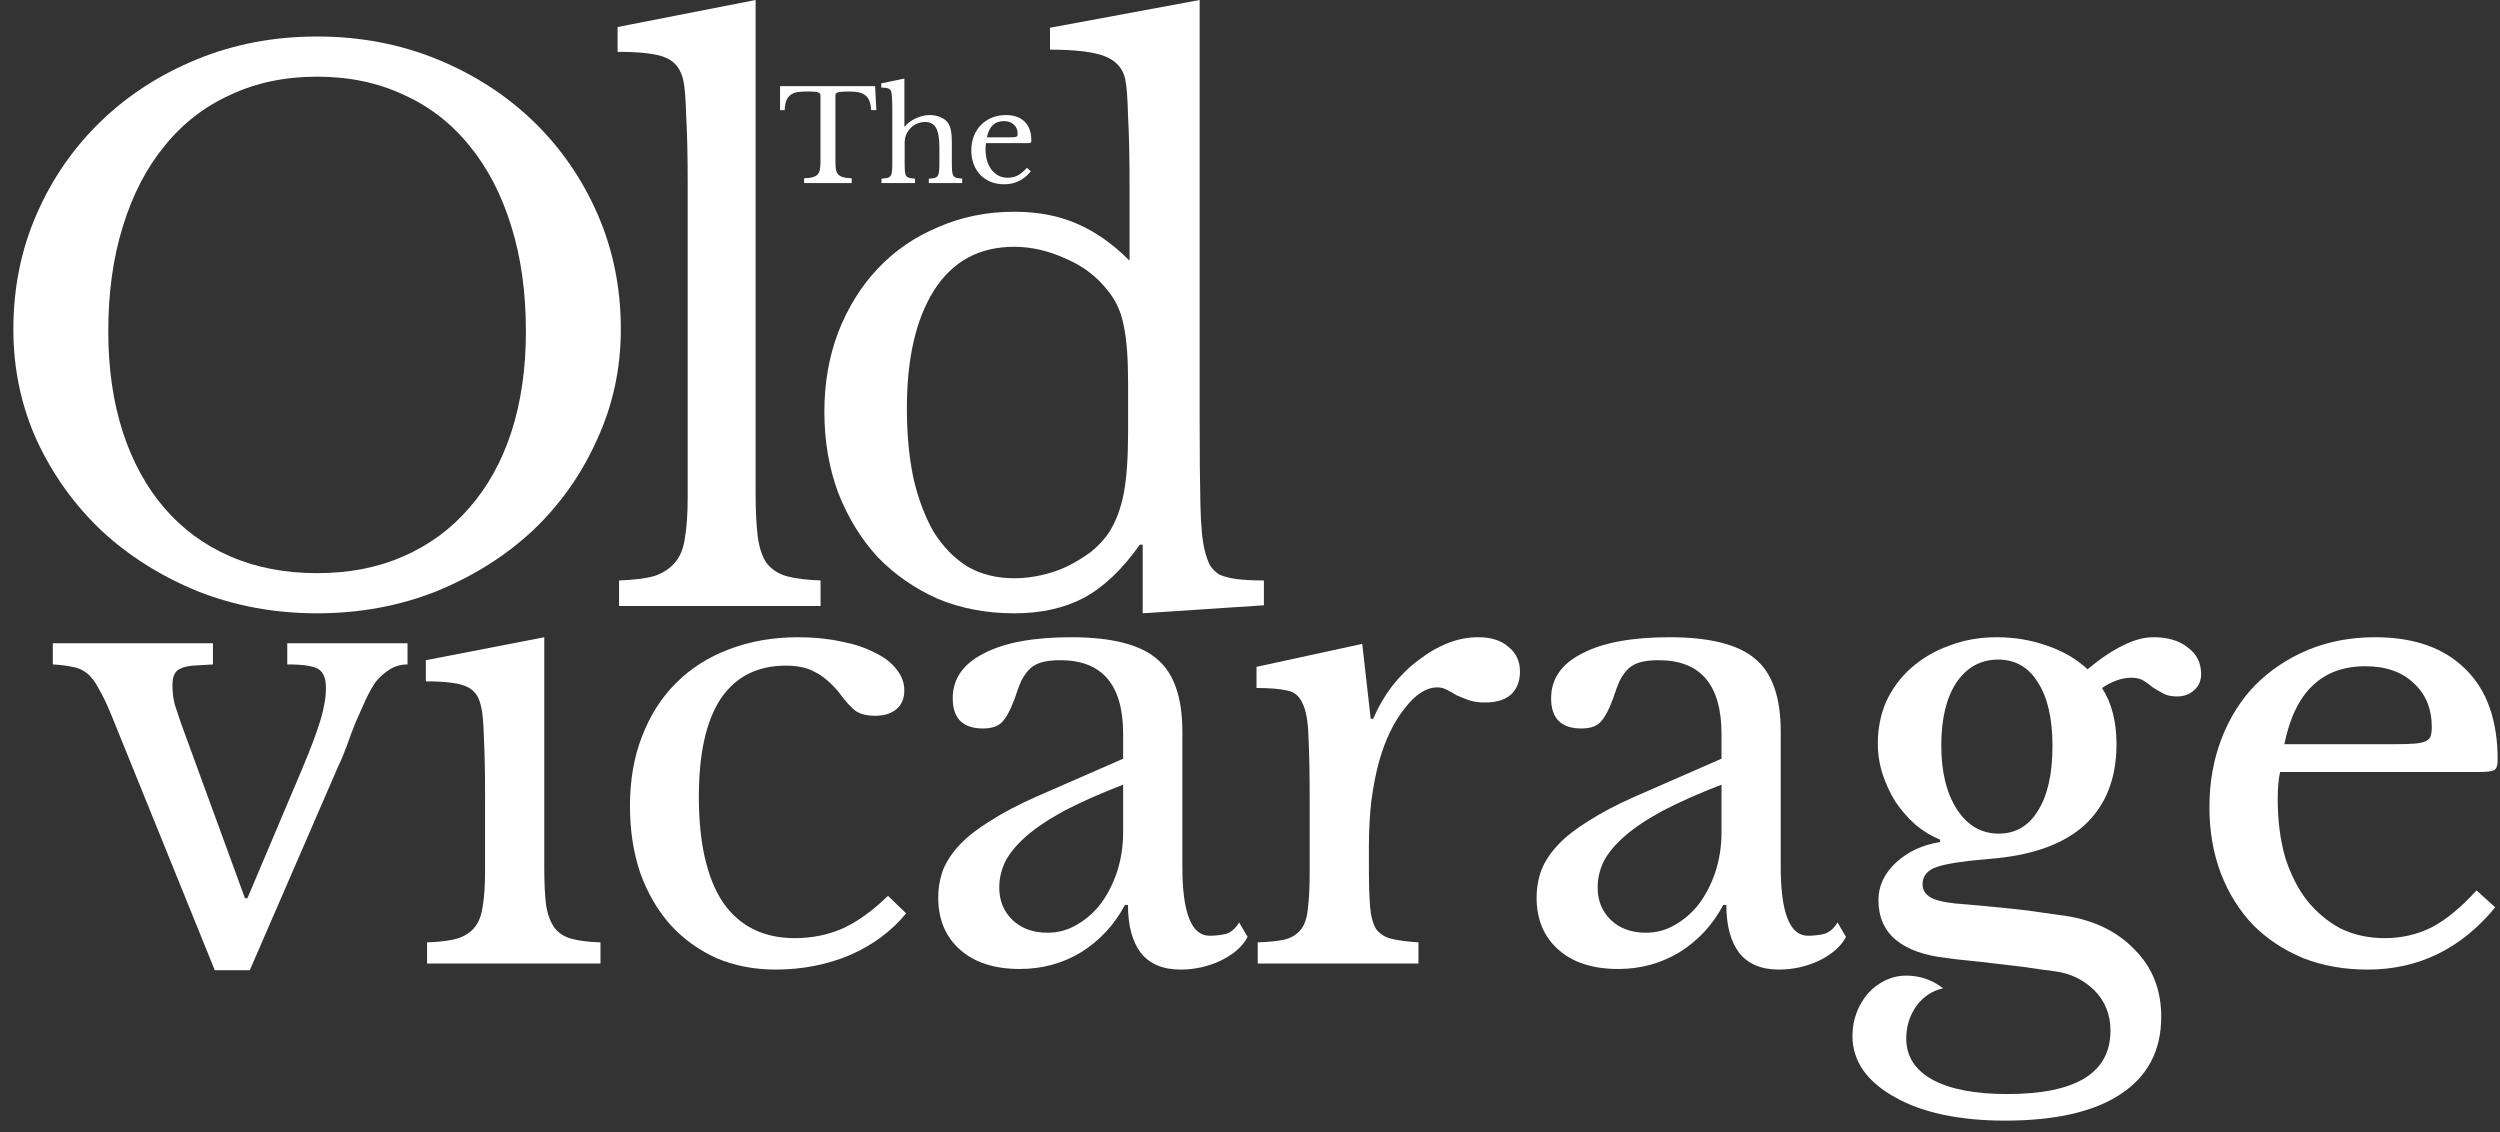 <svg width="159" height="72" viewBox="0 0 159 72" fill="none" xmlns="http://www.w3.org/2000/svg">
<rect x="0" y="0" width="159" height="72" fill="#333333" stroke="none"/>
<path d="M72.676 34.642H72.49C71.376 36.221 70.184 37.351 68.915 38.032C67.676 38.682 66.206 39.007 64.503 39.007C62.739 39.007 61.113 38.697 59.627 38.078C58.172 37.428 56.903 36.546 55.82 35.431C54.767 34.286 53.931 32.924 53.312 31.345C52.724 29.766 52.43 28.048 52.43 26.19C52.43 24.364 52.724 22.677 53.312 21.129C53.931 19.55 54.767 18.203 55.82 17.089C56.903 15.943 58.188 15.061 59.674 14.442C61.16 13.792 62.77 13.467 64.503 13.467C65.989 13.467 67.305 13.714 68.45 14.21C69.627 14.705 70.757 15.494 71.84 16.578V11.841C71.84 10.077 71.809 8.606 71.747 7.43C71.716 6.253 71.654 5.449 71.562 5.015C71.407 4.334 70.973 3.854 70.261 3.576C69.549 3.297 68.388 3.158 66.779 3.158V1.765L76.298 0V26.794C76.298 28.93 76.314 30.695 76.345 32.088C76.376 33.45 76.468 34.425 76.623 35.013C76.716 35.385 76.824 35.694 76.948 35.942C77.103 36.19 77.304 36.391 77.552 36.546C77.831 36.669 78.187 36.762 78.62 36.824C79.084 36.886 79.672 36.917 80.385 36.917V38.496L72.676 39.007V34.642ZM71.747 24.379C71.747 22.77 71.654 21.547 71.469 20.711C71.314 19.875 70.989 19.147 70.494 18.528C69.781 17.599 68.868 16.903 67.754 16.439C66.67 15.943 65.587 15.696 64.503 15.696C62.274 15.696 60.572 16.624 59.395 18.482C58.25 20.308 57.677 22.8 57.677 25.958C57.677 27.599 57.816 29.085 58.095 30.416C58.404 31.747 58.838 32.893 59.395 33.852C59.983 34.781 60.695 35.509 61.531 36.035C62.398 36.53 63.389 36.778 64.503 36.778C65.061 36.778 65.618 36.716 66.175 36.592C66.763 36.468 67.32 36.282 67.847 36.035C68.404 35.756 68.915 35.447 69.379 35.106C69.843 34.735 70.23 34.317 70.54 33.852C70.973 33.171 71.283 32.351 71.469 31.391C71.654 30.431 71.747 29.116 71.747 27.444V24.379Z" fill="white"/>
<path d="M48.056 31.298C48.056 32.475 48.102 33.419 48.195 34.131C48.288 34.843 48.474 35.4 48.752 35.803C49.062 36.205 49.48 36.484 50.006 36.639C50.563 36.793 51.291 36.886 52.189 36.917V38.542H39.372V36.917C40.301 36.886 41.044 36.793 41.601 36.639C42.158 36.453 42.592 36.174 42.901 35.803C43.242 35.431 43.459 34.92 43.551 34.27C43.675 33.589 43.737 32.707 43.737 31.623V11.609C43.737 9.937 43.706 8.544 43.644 7.43C43.613 6.284 43.551 5.51 43.459 5.108C43.304 4.396 42.932 3.916 42.344 3.668C41.787 3.421 40.765 3.297 39.279 3.297V1.718L48.056 0V31.298Z" fill="white"/>
<path d="M20.167 2.322C22.892 2.322 25.43 2.802 27.783 3.761C30.136 4.721 32.179 6.037 33.913 7.709C35.646 9.38 37.008 11.346 37.999 13.606C38.99 15.866 39.485 18.312 39.485 20.943C39.485 23.451 38.974 25.803 37.953 28.001C36.962 30.199 35.6 32.119 33.866 33.76C32.133 35.369 30.089 36.654 27.736 37.614C25.384 38.542 22.861 39.007 20.167 39.007C17.474 39.007 14.951 38.542 12.598 37.614C10.245 36.654 8.202 35.369 6.468 33.76C4.735 32.119 3.357 30.199 2.336 28.001C1.345 25.803 0.85 23.451 0.85 20.943C0.85 18.312 1.345 15.866 2.336 13.606C3.326 11.346 4.688 9.38 6.422 7.709C8.156 6.037 10.199 4.721 12.552 3.761C14.904 2.802 17.443 2.322 20.167 2.322ZM20.167 36.453C22.21 36.453 24.037 36.097 25.647 35.385C27.288 34.673 28.681 33.651 29.826 32.32C31.003 30.989 31.9 29.379 32.519 27.491C33.139 25.571 33.448 23.435 33.448 21.082C33.448 18.606 33.139 16.377 32.519 14.395C31.9 12.383 31.018 10.681 29.872 9.287C28.727 7.863 27.334 6.78 25.693 6.037C24.052 5.263 22.21 4.876 20.167 4.876C18.124 4.876 16.282 5.263 14.641 6.037C13.001 6.78 11.607 7.863 10.462 9.287C9.317 10.681 8.434 12.383 7.815 14.395C7.196 16.377 6.886 18.606 6.886 21.082C6.886 23.435 7.196 25.571 7.815 27.491C8.434 29.379 9.317 30.989 10.462 32.32C11.607 33.651 13.001 34.673 14.641 35.385C16.282 36.097 18.124 36.453 20.167 36.453Z" fill="white"/>
<path d="M65.562 10.896C65.109 11.446 64.546 11.721 63.873 11.721C63.558 11.721 63.273 11.67 63.016 11.569C62.76 11.462 62.539 11.316 62.352 11.129C62.17 10.937 62.029 10.71 61.928 10.448C61.826 10.181 61.775 9.888 61.775 9.567C61.775 9.242 61.829 8.94 61.935 8.663C62.042 8.385 62.192 8.148 62.384 7.95C62.581 7.753 62.813 7.598 63.08 7.486C63.353 7.374 63.649 7.318 63.969 7.318C64.487 7.318 64.887 7.459 65.17 7.742C65.453 8.02 65.594 8.42 65.594 8.943C65.594 9.018 65.578 9.063 65.546 9.079C65.52 9.095 65.453 9.103 65.346 9.103H62.712C62.702 9.146 62.694 9.199 62.688 9.263C62.683 9.322 62.68 9.389 62.68 9.463C62.68 9.741 62.712 9.994 62.776 10.224C62.846 10.448 62.942 10.64 63.064 10.8C63.193 10.96 63.342 11.086 63.513 11.177C63.689 11.262 63.884 11.305 64.097 11.305C64.321 11.305 64.53 11.257 64.722 11.161C64.914 11.059 65.111 10.896 65.314 10.672L65.562 10.896ZM64.241 8.735C64.348 8.735 64.433 8.732 64.498 8.727C64.562 8.721 64.61 8.711 64.642 8.695C64.674 8.679 64.695 8.657 64.706 8.631C64.716 8.599 64.722 8.559 64.722 8.511C64.722 8.265 64.642 8.07 64.481 7.926C64.327 7.777 64.113 7.702 63.841 7.702C63.265 7.702 62.907 8.046 62.768 8.735H64.241Z" fill="white"/>
<path d="M57.536 10.368C57.536 10.587 57.541 10.76 57.552 10.889C57.563 11.017 57.589 11.115 57.632 11.185C57.68 11.249 57.747 11.291 57.832 11.313C57.918 11.334 58.038 11.35 58.193 11.361V11.641H56.063V11.361C56.218 11.35 56.34 11.334 56.431 11.313C56.522 11.291 56.591 11.249 56.639 11.185C56.687 11.121 56.717 11.03 56.727 10.912C56.743 10.79 56.751 10.627 56.751 10.424V7.069C56.751 6.755 56.746 6.504 56.735 6.317C56.73 6.13 56.717 5.989 56.695 5.893C56.685 5.829 56.666 5.778 56.639 5.74C56.618 5.698 56.583 5.666 56.535 5.644C56.487 5.618 56.423 5.599 56.343 5.588C56.263 5.578 56.164 5.572 56.047 5.572V5.3L57.52 4.996V8.046H57.552C57.632 7.94 57.731 7.843 57.848 7.758C57.971 7.667 58.102 7.59 58.241 7.526C58.379 7.462 58.523 7.411 58.673 7.374C58.828 7.336 58.977 7.318 59.121 7.318C59.367 7.318 59.591 7.36 59.794 7.446C60.002 7.531 60.162 7.646 60.274 7.79C60.365 7.913 60.432 8.076 60.474 8.278C60.517 8.476 60.538 8.745 60.538 9.087V10.368C60.538 10.587 60.544 10.76 60.554 10.889C60.565 11.011 60.592 11.107 60.635 11.177C60.682 11.246 60.749 11.291 60.835 11.313C60.92 11.334 61.04 11.35 61.195 11.361V11.641H59.073V11.361C59.223 11.355 59.343 11.342 59.434 11.321C59.524 11.294 59.591 11.249 59.634 11.185C59.682 11.121 59.711 11.03 59.722 10.912C59.738 10.79 59.746 10.627 59.746 10.424V9.415C59.746 8.818 59.676 8.393 59.538 8.142C59.399 7.886 59.167 7.758 58.841 7.758C58.59 7.758 58.361 7.822 58.153 7.95C57.95 8.078 57.79 8.254 57.672 8.479C57.645 8.537 57.621 8.593 57.6 8.647C57.584 8.695 57.571 8.751 57.56 8.815C57.549 8.879 57.541 8.954 57.536 9.039C57.536 9.119 57.536 9.221 57.536 9.343V10.368Z" fill="white"/>
<path d="M55.736 7.005H55.408C55.392 6.776 55.355 6.584 55.296 6.429C55.237 6.274 55.152 6.154 55.04 6.069C54.933 5.978 54.797 5.914 54.631 5.877C54.466 5.839 54.268 5.82 54.039 5.82C53.841 5.82 53.681 5.826 53.558 5.836C53.441 5.842 53.35 5.855 53.286 5.877C53.222 5.898 53.179 5.925 53.158 5.957C53.142 5.983 53.134 6.021 53.134 6.069V10.352C53.134 10.523 53.145 10.67 53.166 10.792C53.193 10.915 53.241 11.017 53.31 11.097C53.385 11.171 53.489 11.23 53.623 11.273C53.761 11.31 53.943 11.332 54.167 11.337V11.641H51.141V11.337C51.365 11.332 51.546 11.31 51.685 11.273C51.824 11.23 51.928 11.171 51.997 11.097C52.072 11.017 52.12 10.915 52.141 10.792C52.168 10.67 52.181 10.523 52.181 10.352V6.069C52.181 6.021 52.171 5.983 52.149 5.957C52.133 5.925 52.096 5.898 52.037 5.877C51.984 5.855 51.907 5.842 51.805 5.836C51.704 5.826 51.568 5.82 51.397 5.82C51.189 5.82 50.994 5.828 50.812 5.844C50.636 5.861 50.481 5.909 50.348 5.989C50.22 6.063 50.116 6.181 50.036 6.341C49.956 6.501 49.913 6.723 49.908 7.005H49.611V5.476H55.656L55.736 7.005Z" fill="white"/>
<path d="M158.697 57.707C156.519 60.346 153.816 61.665 150.588 61.665C149.077 61.665 147.706 61.422 146.476 60.935C145.246 60.422 144.183 59.718 143.287 58.821C142.415 57.899 141.736 56.81 141.25 55.554C140.763 54.273 140.52 52.864 140.52 51.327C140.52 49.764 140.776 48.317 141.288 46.984C141.801 45.652 142.518 44.512 143.44 43.564C144.388 42.616 145.503 41.873 146.784 41.335C148.09 40.797 149.512 40.528 151.049 40.528C153.535 40.528 155.456 41.207 156.814 42.565C158.172 43.897 158.851 45.819 158.851 48.33C158.851 48.688 158.774 48.906 158.62 48.983C158.492 49.06 158.172 49.098 157.659 49.098H145.016C144.965 49.303 144.926 49.559 144.901 49.867C144.875 50.149 144.862 50.469 144.862 50.828C144.862 52.16 145.016 53.377 145.323 54.478C145.656 55.554 146.118 56.477 146.707 57.245C147.322 58.014 148.039 58.616 148.859 59.052C149.704 59.462 150.64 59.666 151.664 59.666C152.74 59.666 153.74 59.436 154.662 58.975C155.584 58.488 156.532 57.707 157.506 56.63L158.697 57.707ZM152.356 47.33C152.868 47.33 153.278 47.318 153.586 47.292C153.893 47.266 154.124 47.215 154.278 47.138C154.431 47.061 154.534 46.959 154.585 46.831C154.636 46.677 154.662 46.485 154.662 46.254C154.662 45.076 154.278 44.141 153.509 43.449C152.766 42.731 151.741 42.373 150.435 42.373C147.668 42.373 145.951 44.025 145.285 47.33H152.356Z" fill="white"/>
<path d="M127.117 53.018C128.193 53.018 129.025 52.531 129.615 51.558C130.229 50.584 130.537 49.214 130.537 47.446C130.537 45.703 130.229 44.358 129.615 43.41C129.025 42.437 128.18 41.95 127.078 41.95C125.976 41.95 125.093 42.437 124.426 43.41C123.786 44.384 123.466 45.716 123.466 47.407C123.466 49.098 123.799 50.456 124.465 51.481C125.131 52.506 126.015 53.018 127.117 53.018ZM125.003 57.514C125.618 57.566 126.181 57.617 126.694 57.668C127.206 57.719 127.706 57.771 128.193 57.822C128.705 57.873 129.205 57.937 129.691 58.014C130.204 58.091 130.755 58.168 131.344 58.245C133.189 58.526 134.662 59.244 135.763 60.397C136.891 61.524 137.454 62.946 137.454 64.662C137.454 66.815 136.596 68.454 134.879 69.582C133.189 70.709 130.729 71.272 127.501 71.272C126.066 71.272 124.747 71.144 123.543 70.888C122.364 70.632 121.352 70.26 120.507 69.774C119.661 69.312 118.995 68.749 118.508 68.083C118.047 67.417 117.816 66.686 117.816 65.892C117.816 65.354 117.906 64.855 118.085 64.394C118.265 63.932 118.508 63.522 118.816 63.164C119.123 62.831 119.482 62.562 119.892 62.357C120.327 62.152 120.776 62.049 121.237 62.049C122.108 62.049 122.889 62.318 123.581 62.856C122.889 63.01 122.326 63.382 121.89 63.971C121.454 64.586 121.237 65.277 121.237 66.046C121.237 67.173 121.788 68.044 122.889 68.659C124.017 69.274 125.605 69.582 127.655 69.582C132.036 69.582 134.226 68.237 134.226 65.546C134.226 64.522 133.88 63.663 133.189 62.971C132.497 62.305 131.677 61.908 130.729 61.78C130.114 61.703 129.474 61.614 128.807 61.511C128.167 61.434 127.526 61.358 126.886 61.281C126.271 61.204 125.695 61.14 125.157 61.088C124.619 61.037 124.183 60.986 123.85 60.935C122.415 60.781 121.326 60.397 120.583 59.782C119.84 59.167 119.469 58.322 119.469 57.245C119.469 56.349 119.84 55.554 120.583 54.863C121.326 54.171 122.262 53.735 123.389 53.556V53.402C122.825 53.172 122.3 52.852 121.813 52.442C121.326 52.006 120.904 51.519 120.545 50.981C120.212 50.443 119.943 49.867 119.738 49.252C119.533 48.611 119.43 47.958 119.43 47.292C119.43 46.318 119.61 45.422 119.969 44.602C120.353 43.782 120.878 43.077 121.544 42.488C122.236 41.873 123.043 41.399 123.965 41.066C124.888 40.708 125.9 40.528 127.001 40.528C128.129 40.528 129.192 40.708 130.191 41.066C131.19 41.399 132.048 41.899 132.766 42.565C133.637 41.848 134.406 41.335 135.072 41.028C135.738 40.695 136.365 40.528 136.955 40.528C137.877 40.528 138.607 40.746 139.145 41.181C139.709 41.591 139.991 42.155 139.991 42.873C139.991 43.308 139.837 43.654 139.53 43.91C139.248 44.166 138.889 44.294 138.454 44.294C138.095 44.294 137.8 44.23 137.57 44.102C137.339 43.974 137.121 43.846 136.916 43.718C136.737 43.564 136.545 43.423 136.34 43.295C136.135 43.167 135.879 43.103 135.571 43.103C134.956 43.103 134.329 43.321 133.688 43.756C134.303 44.704 134.61 45.896 134.61 47.33C134.61 49.508 133.932 51.225 132.574 52.48C131.216 53.71 129.179 54.427 126.463 54.632C124.9 54.76 123.812 54.927 123.197 55.132C122.582 55.337 122.274 55.708 122.274 56.246C122.274 56.656 122.505 56.964 122.966 57.169C123.427 57.348 124.106 57.463 125.003 57.514Z" fill="white"/>
<path d="M109.488 49.905C108.028 50.469 106.785 51.02 105.76 51.558C104.761 52.096 103.954 52.634 103.339 53.172C102.724 53.71 102.276 54.248 101.994 54.786C101.738 55.324 101.61 55.875 101.61 56.438C101.61 57.284 101.892 57.976 102.455 58.514C103.019 59.052 103.762 59.321 104.684 59.321C105.351 59.321 105.965 59.154 106.529 58.821C107.118 58.488 107.631 58.04 108.066 57.476C108.502 56.887 108.848 56.208 109.104 55.439C109.36 54.645 109.488 53.812 109.488 52.941V49.905ZM109.488 48.253V46.677C109.488 43.551 108.156 41.989 105.491 41.989C105.056 41.989 104.684 42.027 104.377 42.104C104.07 42.181 103.813 42.309 103.608 42.488C103.403 42.667 103.211 42.924 103.032 43.257C102.878 43.59 102.724 44 102.571 44.486C102.289 45.23 102.007 45.729 101.725 45.985C101.469 46.216 101.085 46.331 100.572 46.331C99.291 46.331 98.651 45.691 98.651 44.41C98.651 43.18 99.304 42.232 100.611 41.566C101.917 40.874 103.775 40.528 106.183 40.528C108.745 40.528 110.564 40.989 111.64 41.912C112.716 42.808 113.254 44.346 113.254 46.523V55.132C113.254 58.052 113.831 59.513 114.984 59.513C115.342 59.513 115.688 59.474 116.021 59.398C116.354 59.295 116.636 59.052 116.867 58.667L117.405 59.59C117.097 60.179 116.534 60.678 115.714 61.088C114.894 61.473 114.036 61.665 113.139 61.665C112.012 61.665 111.166 61.306 110.603 60.589C110.065 59.871 109.796 58.859 109.796 57.553H109.603C108.937 58.808 108.015 59.807 106.837 60.55C105.658 61.268 104.351 61.627 102.917 61.627C101.303 61.627 100.034 61.217 99.112 60.397C98.19 59.577 97.728 58.475 97.728 57.092C97.728 56.477 97.831 55.888 98.036 55.324C98.266 54.76 98.625 54.222 99.112 53.71C99.599 53.197 100.239 52.698 101.034 52.211C101.828 51.699 102.801 51.186 103.954 50.674L109.488 48.253Z" fill="white"/>
<path d="M87.062 55.17C87.062 56.221 87.088 57.053 87.139 57.668C87.19 58.283 87.318 58.757 87.523 59.09C87.754 59.398 88.074 59.602 88.484 59.705C88.894 59.807 89.47 59.884 90.213 59.935V61.281H79.991V59.935C80.734 59.91 81.323 59.846 81.759 59.743C82.194 59.615 82.527 59.398 82.758 59.09C82.989 58.783 83.129 58.347 83.181 57.783C83.257 57.194 83.296 56.413 83.296 55.439V50.943C83.296 49.201 83.27 47.843 83.219 46.869C83.194 45.896 83.065 45.178 82.835 44.717C82.63 44.256 82.297 43.987 81.836 43.91C81.374 43.808 80.734 43.756 79.914 43.756V42.411L86.639 40.951L87.177 45.716H87.331C87.664 44.948 88.074 44.243 88.561 43.603C89.073 42.962 89.624 42.424 90.213 41.989C90.803 41.527 91.418 41.169 92.058 40.913C92.699 40.656 93.352 40.528 94.018 40.528C94.838 40.528 95.478 40.733 95.939 41.143C96.426 41.527 96.67 42.053 96.67 42.719C96.67 43.334 96.478 43.82 96.093 44.179C95.709 44.512 95.158 44.679 94.441 44.679C94.031 44.679 93.685 44.627 93.403 44.525C93.121 44.422 92.865 44.32 92.635 44.218C92.43 44.089 92.225 43.974 92.02 43.872C91.84 43.769 91.635 43.718 91.405 43.718C90.713 43.718 90.021 44.166 89.329 45.063C88.638 45.934 88.1 47.049 87.715 48.406C87.51 49.149 87.344 49.995 87.216 50.943C87.113 51.865 87.062 52.839 87.062 53.864V55.17Z" fill="white"/>
<path d="M71.432 49.905C69.971 50.469 68.729 51.02 67.704 51.558C66.705 52.096 65.898 52.634 65.283 53.172C64.668 53.71 64.219 54.248 63.938 54.786C63.681 55.324 63.553 55.875 63.553 56.438C63.553 57.284 63.835 57.976 64.399 58.514C64.963 59.052 65.705 59.321 66.628 59.321C67.294 59.321 67.909 59.154 68.472 58.821C69.062 58.488 69.574 58.04 70.01 57.476C70.445 56.887 70.791 56.208 71.047 55.439C71.303 54.645 71.432 53.812 71.432 52.941V49.905ZM71.432 48.253V46.677C71.432 43.551 70.099 41.989 67.435 41.989C66.999 41.989 66.628 42.027 66.32 42.104C66.013 42.181 65.757 42.309 65.552 42.488C65.347 42.667 65.155 42.924 64.975 43.257C64.822 43.59 64.668 44 64.514 44.486C64.232 45.23 63.95 45.729 63.669 45.985C63.412 46.216 63.028 46.331 62.516 46.331C61.235 46.331 60.594 45.691 60.594 44.41C60.594 43.18 61.248 42.232 62.554 41.566C63.861 40.874 65.718 40.528 68.127 40.528C70.689 40.528 72.508 40.989 73.584 41.912C74.66 42.808 75.198 44.346 75.198 46.523V55.132C75.198 58.052 75.774 59.513 76.927 59.513C77.286 59.513 77.632 59.474 77.965 59.398C78.298 59.295 78.58 59.052 78.81 58.667L79.348 59.59C79.041 60.179 78.477 60.678 77.657 61.088C76.837 61.473 75.979 61.665 75.082 61.665C73.955 61.665 73.11 61.306 72.546 60.589C72.008 59.871 71.739 58.859 71.739 57.553H71.547C70.881 58.808 69.958 59.807 68.78 60.55C67.601 61.268 66.295 61.627 64.86 61.627C63.246 61.627 61.978 61.217 61.055 60.397C60.133 59.577 59.672 58.475 59.672 57.092C59.672 56.477 59.774 55.888 59.979 55.324C60.21 54.76 60.569 54.222 61.055 53.71C61.542 53.197 62.183 52.698 62.977 52.211C63.771 51.699 64.745 51.186 65.898 50.674L71.432 48.253Z" fill="white"/>
<path d="M57.629 58.091C56.707 59.218 55.515 60.102 54.055 60.743C52.595 61.358 51.019 61.665 49.328 61.665C47.97 61.665 46.715 61.422 45.562 60.935C44.435 60.422 43.461 59.718 42.641 58.821C41.821 57.899 41.181 56.797 40.72 55.516C40.284 54.235 40.066 52.813 40.066 51.25C40.066 49.611 40.323 48.137 40.835 46.831C41.347 45.498 42.065 44.371 42.987 43.449C43.935 42.501 45.062 41.784 46.369 41.297C47.701 40.784 49.162 40.528 50.75 40.528C51.749 40.528 52.659 40.618 53.479 40.797C54.298 40.951 55.003 41.181 55.592 41.489C56.207 41.771 56.681 42.13 57.014 42.565C57.347 42.975 57.514 43.423 57.514 43.91C57.514 44.422 57.347 44.82 57.014 45.101C56.681 45.383 56.22 45.524 55.631 45.524C55.169 45.524 54.785 45.434 54.478 45.255C54.17 45.05 53.773 44.615 53.286 43.949C52.774 43.359 52.275 42.949 51.788 42.719C51.327 42.462 50.724 42.334 49.981 42.334C48.162 42.334 46.779 43.039 45.831 44.448C44.909 45.857 44.447 47.932 44.447 50.674C44.447 53.62 44.96 55.862 45.985 57.399C47.035 58.911 48.559 59.666 50.558 59.666C51.634 59.666 52.646 59.462 53.594 59.052C54.542 58.616 55.503 57.924 56.476 56.976L57.629 58.091Z" fill="white"/>
<path d="M34.616 55.17C34.616 56.169 34.655 56.976 34.732 57.591C34.834 58.181 35.013 58.654 35.27 59.013C35.526 59.346 35.885 59.577 36.346 59.705C36.807 59.833 37.422 59.91 38.19 59.935V61.281H27.161V59.935C27.93 59.91 28.557 59.833 29.044 59.705C29.531 59.551 29.902 59.321 30.158 59.013C30.44 58.68 30.62 58.232 30.696 57.668C30.799 57.079 30.85 56.336 30.85 55.439V50.52C30.85 49.034 30.825 47.817 30.773 46.869C30.748 45.896 30.684 45.23 30.581 44.871C30.453 44.282 30.158 43.884 29.697 43.679C29.236 43.449 28.365 43.334 27.084 43.334V41.989L34.616 40.528V55.17Z" fill="white"/>
<path d="M7.164 45.678C6.857 44.909 6.575 44.307 6.319 43.872C6.088 43.41 5.832 43.065 5.55 42.834C5.268 42.603 4.948 42.462 4.589 42.411C4.256 42.334 3.846 42.283 3.359 42.258V40.913H13.543V42.258C13.031 42.283 12.608 42.309 12.275 42.334C11.942 42.36 11.673 42.424 11.468 42.527C11.289 42.603 11.161 42.731 11.084 42.911C11.007 43.065 10.969 43.295 10.969 43.603C10.969 44.038 11.02 44.448 11.122 44.832C11.25 45.217 11.379 45.601 11.507 45.985L15.58 57.13H15.734L19.231 48.868C19.769 47.587 20.153 46.562 20.384 45.793C20.615 45.025 20.73 44.346 20.73 43.756C20.73 43.167 20.576 42.77 20.269 42.565C19.961 42.36 19.295 42.258 18.27 42.258V40.913H25.918V42.258C25.508 42.258 25.137 42.36 24.803 42.565C24.471 42.77 24.176 43.026 23.92 43.334C23.715 43.615 23.497 44 23.266 44.486C23.061 44.948 22.844 45.434 22.613 45.947C22.408 46.459 22.216 46.972 22.037 47.484C21.857 47.971 21.691 48.368 21.537 48.675L15.888 61.703H13.659L7.164 45.678Z" fill="white"/>
</svg>
